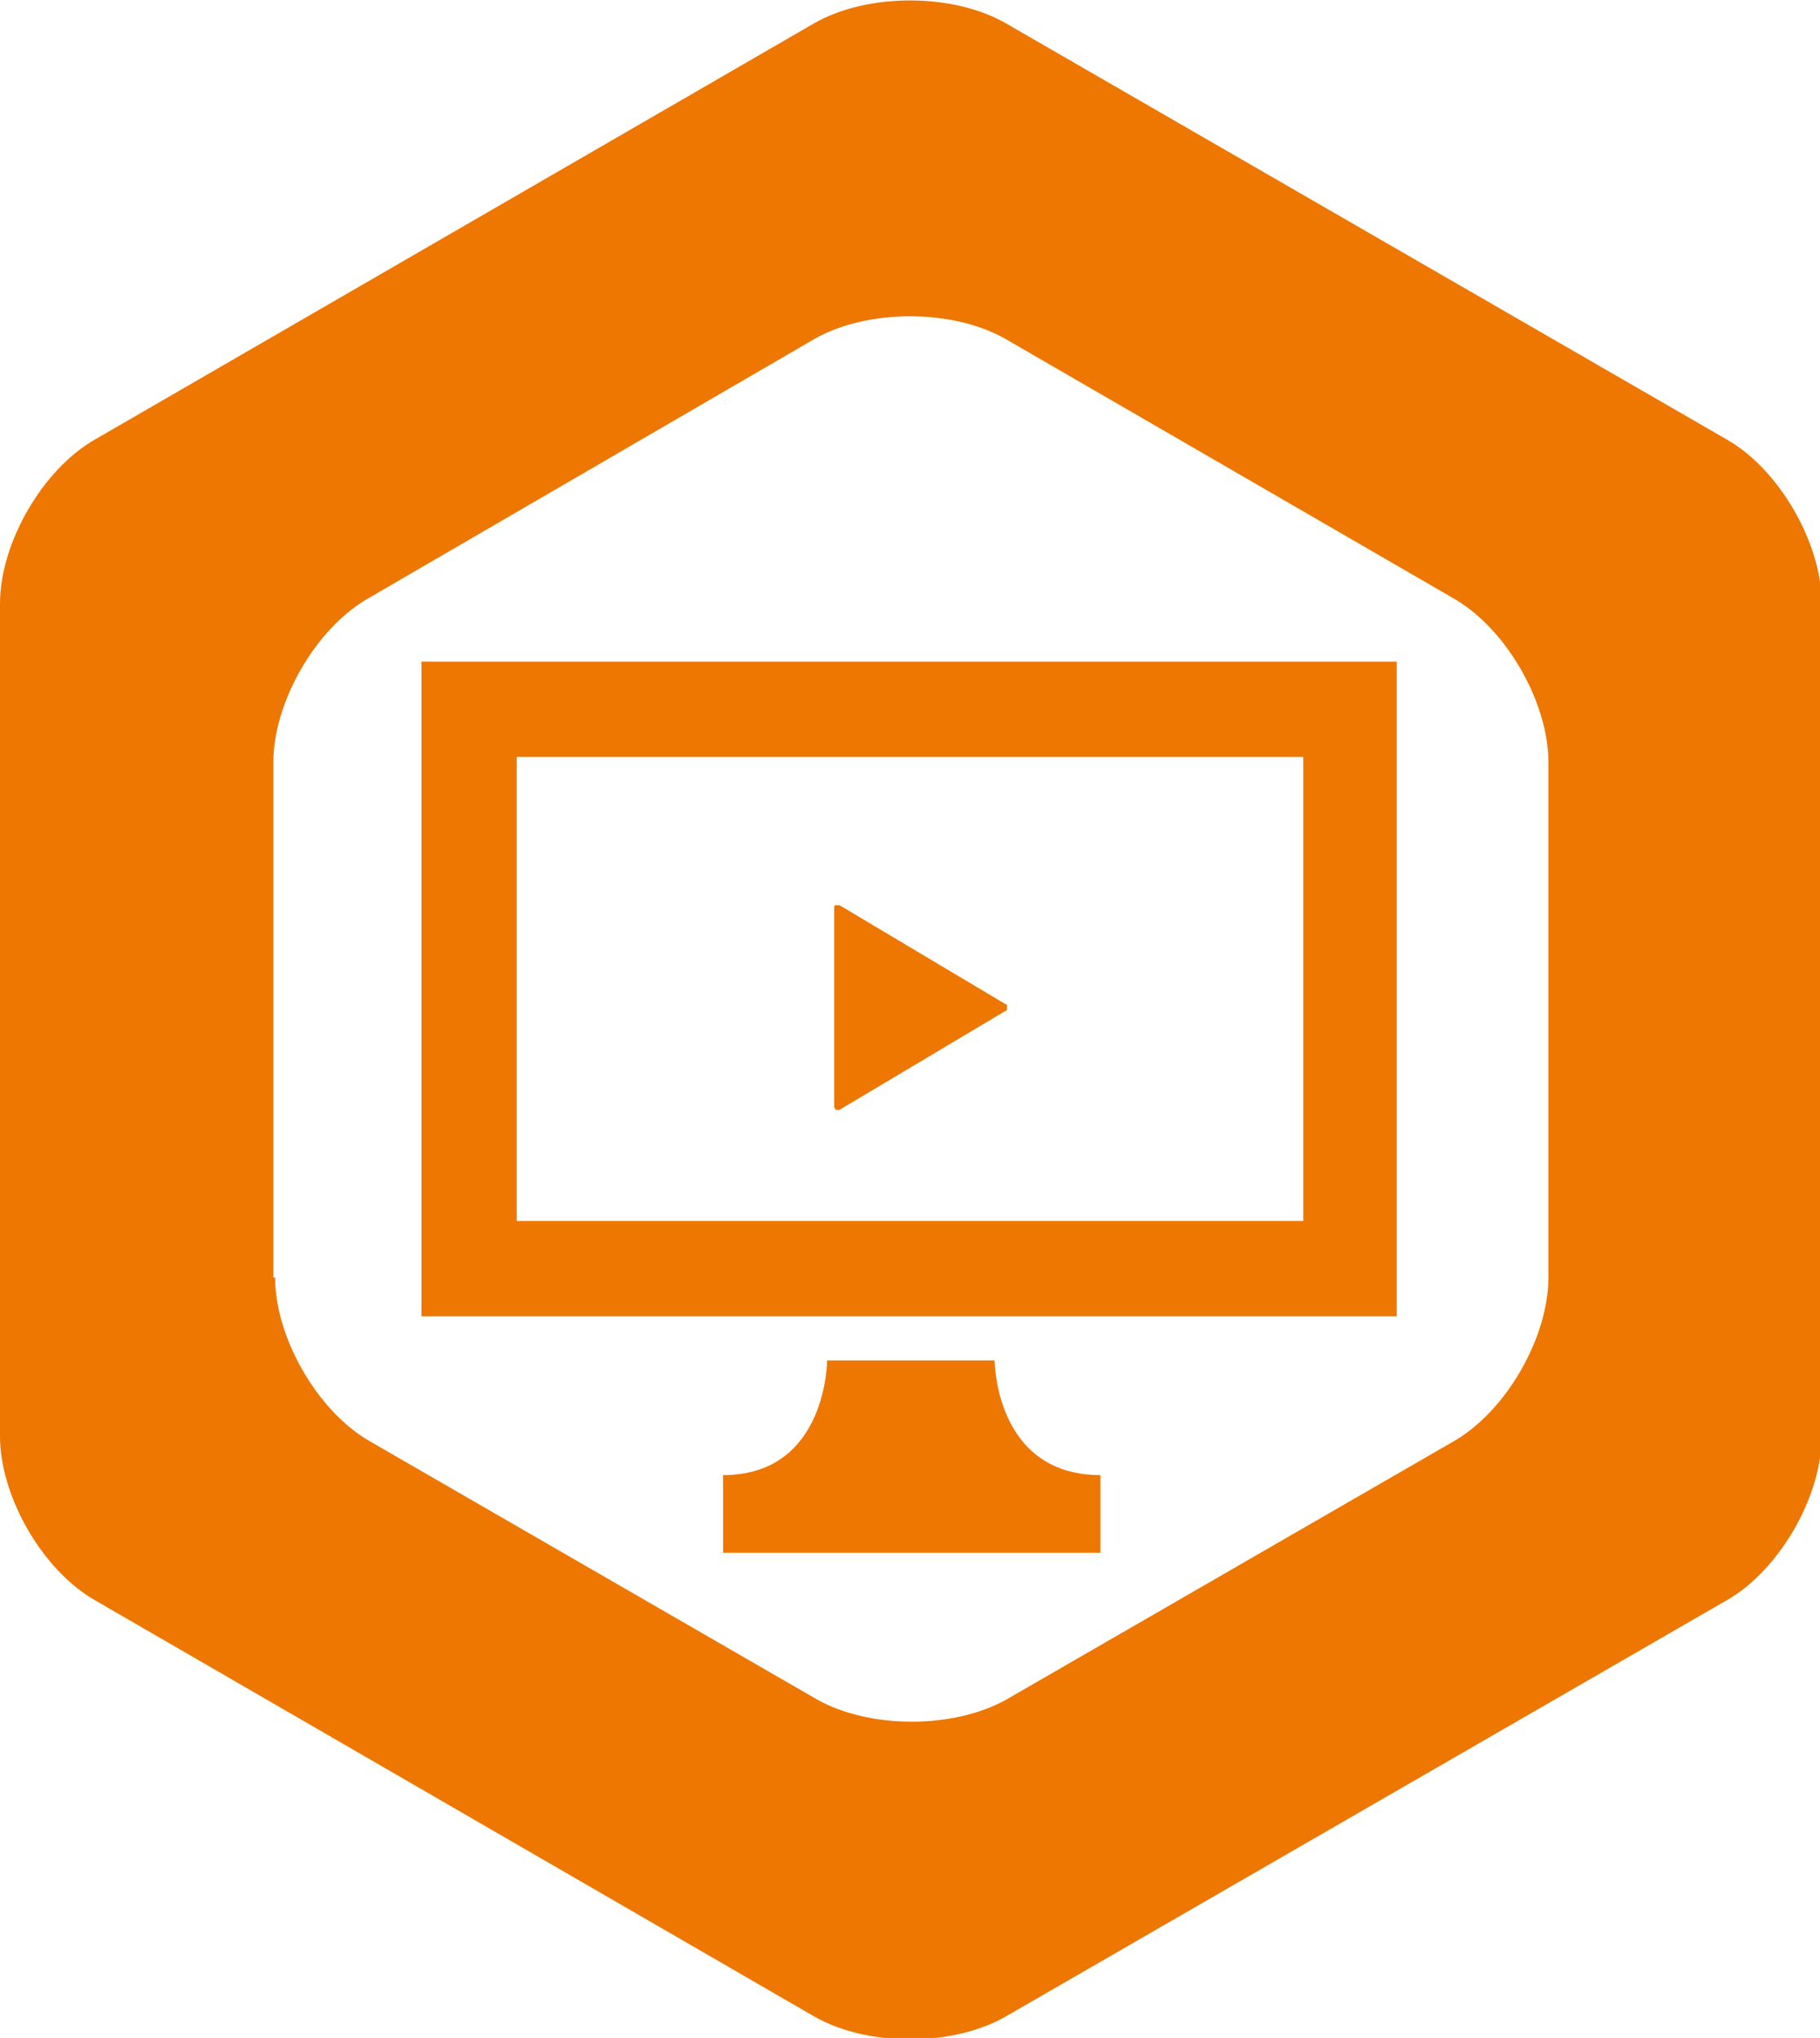 <?xml version="1.0" encoding="utf-8"?>
<!-- Generator: Adobe Illustrator 26.5.2, SVG Export Plug-In . SVG Version: 6.00 Build 0)  -->
<svg version="1.1" id="レイヤー_1" xmlns="http://www.w3.org/2000/svg" xmlns:xlink="http://www.w3.org/1999/xlink" x="0px"
	 y="0px" viewBox="0 0 103.2 115.5" style="enable-background:new 0 0 103.2 115.5;" xml:space="preserve">
<style type="text/css">
	.st0{fill:none;}
	.st1{fill:#ED7700;}
	.st2{fill:none;stroke:#ED7700;stroke-width:5;stroke-miterlimit:10;}
</style>
<g>
	<g>
		<g>
			<defs>
				<path id="SVGID_1_" d="M57.3-515.4c-3,1.7-7.8,1.7-10.8,0L5.6-539c-3-1.7-5.4-5.9-5.4-9.3v-47.2c0-3.4,2.4-7.6,5.4-9.3
					l40.9-23.6c3-1.7,7.8-1.7,10.8,0l40.9,23.6c3,1.7,5.4,5.9,5.4,9.3v47.2c0,3.4-2.4,7.6-5.4,9.3L57.3-515.4z"/>
			</defs>
			<clipPath id="SVGID_00000161593050515593048420000001263733068935192998_">
				<use xlink:href="#SVGID_1_"  style="overflow:visible;"/>
			</clipPath>
		</g>
		<g>
			<polygon class="st0" points="51.9,-521.3 8,-546.6 8,-597.2 51.9,-622.5 95.7,-597.2 95.7,-546.6 			"/>
			<path class="st1" d="M57.3-515.4c-3,1.7-7.8,1.7-10.8,0L5.6-539c-3-1.7-5.4-5.9-5.4-9.3v-47.2c0-3.4,2.4-7.6,5.4-9.3l40.9-23.6
				c3-1.7,7.8-1.7,10.8,0l40.9,23.6c3,1.7,5.4,5.9,5.4,9.3v47.2c0,3.4-2.4,7.6-5.4,9.3L57.3-515.4z M15.8-557.3
				c0,3.4,2.4,7.6,5.4,9.3l25.3,14.6c3,1.7,7.8,1.7,10.8,0L82.5-548c3-1.7,5.4-5.9,5.4-9.3v-29.2c0-3.4-2.4-7.6-5.4-9.3l-25.3-14.6
				c-3-1.7-7.8-1.7-10.8,0l-25.3,14.6c-3,1.7-5.4,5.9-5.4,9.3V-557.3z"/>
		</g>
	</g>
	<g>
		<g>
			<path class="st2" d="M56.2-590c-0.2-0.2-0.6-0.2-0.8-0.1L36-581.7H25.1c-1.9,0-3.5,1.6-3.5,3.5l0,7.8c0,1.9,1.6,3.5,3.5,3.5h1.2
				l2.9,12c0.1,0.7,0.8,1.2,1.5,1.2h3.6c0.5,0,0.9-0.2,1.2-0.6c0.3-0.4,0.4-0.9,0.2-1.4l-3.2-11.3H36l19.3,8.3
				c0.3,0.1,0.6,0.1,0.8-0.1c0.2-0.2,0.4-0.4,0.4-0.7v-29.8C56.6-589.5,56.4-589.8,56.2-590z"/>
			<line class="st2" x1="36" y1="-581.7" x2="36" y2="-566.9"/>
			<line class="st2" x1="26.3" y1="-566.9" x2="32.6" y2="-566.9"/>
		</g>
		<path class="st2" d="M63.2-566.7c3.4-4.5,3.4-10.7,0-15.2"/>
		<path class="st2" d="M70.2-563.1c5-6.7,5-15.8,0-22.5"/>
		<path class="st2" d="M77.2-559.4c6.6-8.8,6.6-21,0-29.8"/>
	</g>
</g>
<g>
	<g>
		<polygon class="st0" points="466.6,108.4 422.8,83.1 422.8,32.5 466.6,7.2 510.4,32.5 510.4,83.1 		"/>
		<path class="st1" d="M472,114.3c-3,1.7-7.8,1.7-10.8,0l-40.9-23.6c-3-1.7-5.4-5.9-5.4-9.3V34.2c0-3.4,2.4-7.6,5.4-9.3l40.9-23.6
			c3-1.7,7.8-1.7,10.8,0l40.9,23.6c3,1.7,5.4,5.9,5.4,9.3v47.2c0,3.4-2.4,7.6-5.4,9.3L472,114.3z M430.6,72.4c0,3.4,2.4,7.6,5.4,9.3
			l25.3,14.6c3,1.7,7.8,1.7,10.8,0l25.3-14.6c3-1.7,5.4-5.9,5.4-9.3V43.2c0-3.4-2.4-7.6-5.4-9.3L472,19.2c-3-1.7-7.8-1.7-10.8,0
			l-25.3,14.6c-3,1.7-5.4,5.9-5.4,9.3V72.4z"/>
	</g>
	<g>
		<g>
			<path class="st1" d="M493.3,36.9h-20.4v-2.8c0-0.8-0.7-1.5-1.5-1.5H462c-0.8,0-1.5,0.7-1.5,1.5v2.8h-20.5c-1.4,0-2.5,1.1-2.5,2.5
				v34.5c0,1.4,1.1,2.5,2.5,2.5h20.5V91h12.5V76.3h20.4c1.4,0,2.5-1.1,2.5-2.5V39.4C495.8,38,494.7,36.9,493.3,36.9z M480.6,71.1
				V60.5h9.8L480.6,71.1z M476.5,72.2h-34.9V41h50.1v15.4h-15.2v0"/>
		</g>
	</g>
</g>
<g>
	<g>
		<polygon class="st0" points="51.6,108.4 7.8,83.1 7.8,32.5 51.6,7.2 95.4,32.5 95.4,83.1 		"/>
		<path class="st1" d="M57,114.3c-3,1.7-7.8,1.7-10.8,0L5.4,90.7C2.4,89,0,84.8,0,81.4V34.2c0-3.4,2.4-7.6,5.4-9.3L46.2,1.3
			c3-1.7,7.8-1.7,10.8,0l40.9,23.6c3,1.7,5.4,5.9,5.4,9.3v47.2c0,3.4-2.4,7.6-5.4,9.3L57,114.3z M15.6,72.4c0,3.4,2.4,7.6,5.4,9.3
			l25.3,14.6c3,1.7,7.8,1.7,10.8,0l25.3-14.6c3-1.7,5.4-5.9,5.4-9.3V43.2c0-3.4-2.4-7.6-5.4-9.3L57,19.2c-3-1.7-7.8-1.7-10.8,0
			L20.9,33.9c-3,1.7-5.4,5.9-5.4,9.3V72.4z"/>
	</g>
	<g>
		<g>
			<path class="st1" d="M23.9,37.5v37.1h55.3V37.5H23.9z M73.9,69.2H29.3V42.9h44.6V69.2z"/>
		</g>
		<g>
			<path class="st1" d="M56.4,77.1h-9.5c0,0,0,6.5-5.9,6.5c0,2.6,0,4.4,0,4.4h21.4c0,0,0-1.8,0-4.4C56.4,83.6,56.4,77.1,56.4,77.1z"
				/>
		</g>
		<g>
			<path class="st1" d="M47.4,62.9c0.1,0,0.2,0,0.2,0l9.4-5.6c0.1,0,0.1-0.1,0.1-0.2c0-0.1,0-0.2-0.1-0.2l-9.4-5.6
				c-0.1,0-0.2,0-0.2,0c-0.1,0-0.1,0.1-0.1,0.2v5.6v5.6C47.3,62.7,47.3,62.8,47.4,62.9z"/>
		</g>
	</g>
</g>
<g>
	<g>
		<polygon class="st0" points="881.6,-521.6 837.8,-546.9 837.8,-597.5 881.6,-622.8 925.4,-597.5 925.4,-546.9 		"/>
		<path class="st1" d="M887-515.7c-3,1.7-7.8,1.7-10.8,0l-40.9-23.6c-3-1.7-5.4-5.9-5.4-9.3v-47.2c0-3.4,2.4-7.6,5.4-9.3l40.9-23.6
			c3-1.7,7.8-1.7,10.8,0l40.9,23.6c3,1.7,5.4,5.9,5.4,9.3v47.2c0,3.4-2.4,7.6-5.4,9.3L887-515.7z M845.6-557.6
			c0,3.4,2.4,7.6,5.4,9.3l25.3,14.6c3,1.7,7.8,1.7,10.8,0l25.3-14.6c3-1.7,5.4-5.9,5.4-9.3v-29.2c0-3.4-2.4-7.6-5.4-9.3L887-610.8
			c-3-1.7-7.8-1.7-10.8,0l-25.3,14.6c-3,1.7-5.4,5.9-5.4,9.3V-557.6z"/>
	</g>
	<g>
		<path class="st1" d="M881.6-579.7c-2.7,0-5.1,1.1-6.9,2.9c-1.8,1.8-2.9,4.3-2.9,7c0,2.7,1.1,5.2,2.9,7c1.8,1.8,4.2,2.9,6.9,2.9
			c2.7,0,5.1-1.1,6.9-2.9c1.8-1.8,2.9-4.2,2.9-7c0-2.7-1.1-5.2-2.9-7C886.7-578.6,884.3-579.7,881.6-579.7z M881.6-563.7
			c-3.3,0-6-2.7-6-6.1c0-3.4,2.7-6.1,6-6.1c3.3,0,6,2.7,6,6.1C887.6-566.5,884.9-563.7,881.6-563.7z"/>
		<path class="st1" d="M908.7-586.8c-1.1-1.1-2.5-1.7-4.1-1.7h-6.3c-0.5,0-1-0.3-1.2-0.8l-1.9-4.3c-0.9-2.1-3-3.5-5.3-3.5h-16.3
			c-2.3,0-4.4,1.4-5.3,3.5l-1.9,4.3c-0.2,0.5-0.7,0.8-1.2,0.8h-6.3c-1.6,0-3.1,0.7-4.2,1.7c-1.1,1.1-1.7,2.5-1.7,4.2v27.3
			c0,1.6,0.7,3.1,1.7,4.2c1.1,1.1,2.5,1.7,4.2,1.7h25.3h20.6c1.6,0,3.1-0.7,4.1-1.7c1.1-1.1,1.7-2.5,1.7-4.2v-27.3
			C910.4-584.2,909.7-585.7,908.7-586.8z M891-560.4c-2.4,2.4-5.7,3.9-9.4,3.9c-3.7,0-7-1.5-9.4-3.9c-2.4-2.4-3.9-5.8-3.9-9.4
			c0-3.7,1.5-7,3.9-9.4c2.4-2.4,5.7-3.9,9.4-3.9c3.7,0,7,1.5,9.4,3.9c2.4,2.4,3.9,5.8,3.9,9.4C894.9-566.1,893.4-562.8,891-560.4z
			 M904.8-577.9h-4v-4h4V-577.9z"/>
	</g>
</g>
<g>
	<g>
		<polygon class="st0" points="881.6,108.4 837.8,83.1 837.8,32.5 881.6,7.2 925.4,32.5 925.4,83.1 		"/>
		<path class="st1" d="M887,114.3c-3,1.7-7.8,1.7-10.8,0l-40.9-23.6c-3-1.7-5.4-5.9-5.4-9.3V34.2c0-3.4,2.4-7.6,5.4-9.3l40.9-23.6
			c3-1.7,7.8-1.7,10.8,0l40.9,23.6c3,1.7,5.4,5.9,5.4,9.3v47.2c0,3.4-2.4,7.6-5.4,9.3L887,114.3z M845.6,72.4c0,3.4,2.4,7.6,5.4,9.3
			l25.3,14.6c3,1.7,7.8,1.7,10.8,0l25.3-14.6c3-1.7,5.4-5.9,5.4-9.3V43.2c0-3.4-2.4-7.6-5.4-9.3L887,19.2c-3-1.7-7.8-1.7-10.8,0
			l-25.3,14.6c-3,1.7-5.4,5.9-5.4,9.3V72.4z"/>
	</g>
	<g>
		<g>
			<rect x="879.2" y="87.5" class="st1" width="4.9" height="18"/>
		</g>
		<g>
			<rect x="880.2" y="88.5" class="st1" width="2.9" height="16"/>
		</g>
		<g>
			<g>
				<path class="st1" d="M877.3,88.4c-1.3,0-2.5-0.6-3.2-1.7c-0.7-1.1-0.8-2.4-0.4-3.6l0.5-1.2c-7.8-4-16.8-13.7-17.3-28.4
					c-0.3-8,2.2-15.2,7.1-20.3c4.5-4.7,10.7-7.2,17.5-7.2c6.8,0,13,2.6,17.5,7.2c4.9,5,7.4,12.2,7.1,20.3
					C905.7,68.3,896.8,78,889,82l0.5,1.2c0.5,1.2,0.4,2.5-0.4,3.6c-0.7,1.1-1.9,1.7-3.2,1.7H877.3z M885.3,76.8
					c6.9-3,14.4-11.5,14.8-23.5c0.2-6.3-1.7-11.9-5.4-15.7c-3.3-3.5-8-5.4-13.2-5.4s-9.8,1.9-13.2,5.4c-3.7,3.8-5.6,9.4-5.4,15.7
					c0.4,11.9,8,20.5,14.9,23.5H885.3z"/>
			</g>
		</g>
		<g>
			<g>
				<path class="st1" d="M898.4,34c-4.3-4.5-10.3-6.9-16.8-6.9c-6.5,0-12.5,2.5-16.8,6.9c-4.7,4.8-7.1,11.8-6.8,19.5
					c0.5,15.1,10.2,24.6,17.6,28l-0.9,2.1c-0.4,0.9-0.3,1.9,0.3,2.6c0.5,0.8,1.4,1.2,2.3,1.2h8.6c0.9,0,1.8-0.5,2.3-1.2
					c0.5-0.8,0.6-1.8,0.3-2.6l-0.9-2.1c7.4-3.4,17.1-12.9,17.6-28C905.5,45.7,903.1,38.8,898.4,34z M878.4,83.9l0.6-1.4h5.3l0.6,1.4
					H878.4z M885.5,77.8h-7.8c-7.3-3-15.2-11.9-15.6-24.4c-0.2-6.6,1.8-12.4,5.7-16.5c3.5-3.7,8.5-5.7,13.9-5.7s10.3,2,13.9,5.7
					c3.9,4,5.9,9.9,5.7,16.5C900.7,65.9,892.8,74.8,885.5,77.8z"/>
			</g>
		</g>
	</g>
</g>
<g>
	<g>
		<polygon class="st0" points="51.6,738.4 7.8,713.1 7.8,662.5 51.6,637.2 95.4,662.5 95.4,713.1 		"/>
		<path class="st1" d="M57,744.3c-3,1.7-7.8,1.7-10.8,0L5.4,720.7c-3-1.7-5.4-5.9-5.4-9.3v-47.2c0-3.4,2.4-7.6,5.4-9.3l40.9-23.6
			c3-1.7,7.8-1.7,10.8,0l40.9,23.6c3,1.7,5.4,5.9,5.4,9.3v47.2c0,3.4-2.4,7.6-5.4,9.3L57,744.3z M15.6,702.4c0,3.4,2.4,7.6,5.4,9.3
			l25.3,14.6c3,1.7,7.8,1.7,10.8,0l25.3-14.6c3-1.7,5.4-5.9,5.4-9.3v-29.2c0-3.4-2.4-7.6-5.4-9.3L57,649.2c-3-1.7-7.8-1.7-10.8,0
			l-25.3,14.6c-3,1.7-5.4,5.9-5.4,9.3V702.4z M33.2,687.8c0-2,1.7-3.7,3.7-3.7c2,0,3.7,1.7,3.7,3.7c0,2-1.7,3.7-3.7,3.7
			C34.8,691.5,33.2,689.8,33.2,687.8z M47.9,687.8c0-2,1.7-3.7,3.7-3.7c2,0,3.7,1.7,3.7,3.7c0,2-1.7,3.7-3.7,3.7
			C49.6,691.5,47.9,689.8,47.9,687.8z M62.7,687.8c0-2,1.7-3.7,3.7-3.7c2,0,3.7,1.7,3.7,3.7c0,2-1.7,3.7-3.7,3.7
			C64.3,691.5,62.7,689.8,62.7,687.8z"/>
	</g>
</g>
<g>
	<g>
		<polygon class="st0" points="466.6,-521.6 422.8,-546.9 422.8,-597.5 466.6,-622.8 510.4,-597.5 510.4,-546.9 		"/>
		<path class="st1" d="M472-515.7c-3,1.7-7.8,1.7-10.8,0l-40.9-23.6c-3-1.7-5.4-5.9-5.4-9.3v-47.2c0-3.4,2.4-7.6,5.4-9.3l40.9-23.6
			c3-1.7,7.8-1.7,10.8,0l40.9,23.6c3,1.7,5.4,5.9,5.4,9.3v47.2c0,3.4-2.4,7.6-5.4,9.3L472-515.7z M430.6-557.6
			c0,3.4,2.4,7.6,5.4,9.3l25.3,14.6c3,1.7,7.8,1.7,10.8,0l25.3-14.6c3-1.7,5.4-5.9,5.4-9.3v-29.2c0-3.4-2.4-7.6-5.4-9.3L472-610.8
			c-3-1.7-7.8-1.7-10.8,0l-25.3,14.6c-3,1.7-5.4,5.9-5.4,9.3V-557.6z"/>
	</g>
	<g>
		<g>
			<rect x="441.8" y="-550.8" class="st1" width="49.7" height="0.8"/>
		</g>
		<g>
			<path class="st1" d="M452.7-559.5v5.9h7.6v-7.7C457.9-560.6,455.3-560,452.7-559.5z"/>
		</g>
		<g>
			<path class="st1" d="M442.6-558.5v4.8h7.6v-5.5C447.8-558.8,445.2-558.5,442.6-558.5z"/>
		</g>
		<g>
			<path class="st1" d="M462.8-562.2v8.5h7.7v-11.8C468-564.2,465.4-563.1,462.8-562.2z"/>
		</g>
		<g>
			<path class="st1" d="M472.9-566.7v13h7.7v-18.1C478.1-569.8,475.6-568.2,472.9-566.7z"/>
		</g>
		<g>
			<path class="st1" d="M482.9-573.6v20h7.7v-28C488.4-578.8,485.8-576.1,482.9-573.6z"/>
		</g>
		<g>
			<path class="st1" d="M481.9-591.5l2.7,2.2c-8.5,10.6-24.8,24.1-42.8,26.1v2.1c17.8-0.6,37-12.9,46.9-24.8l2.8,2.3v-11
				L481.9-591.5z"/>
		</g>
	</g>
</g>
</svg>
